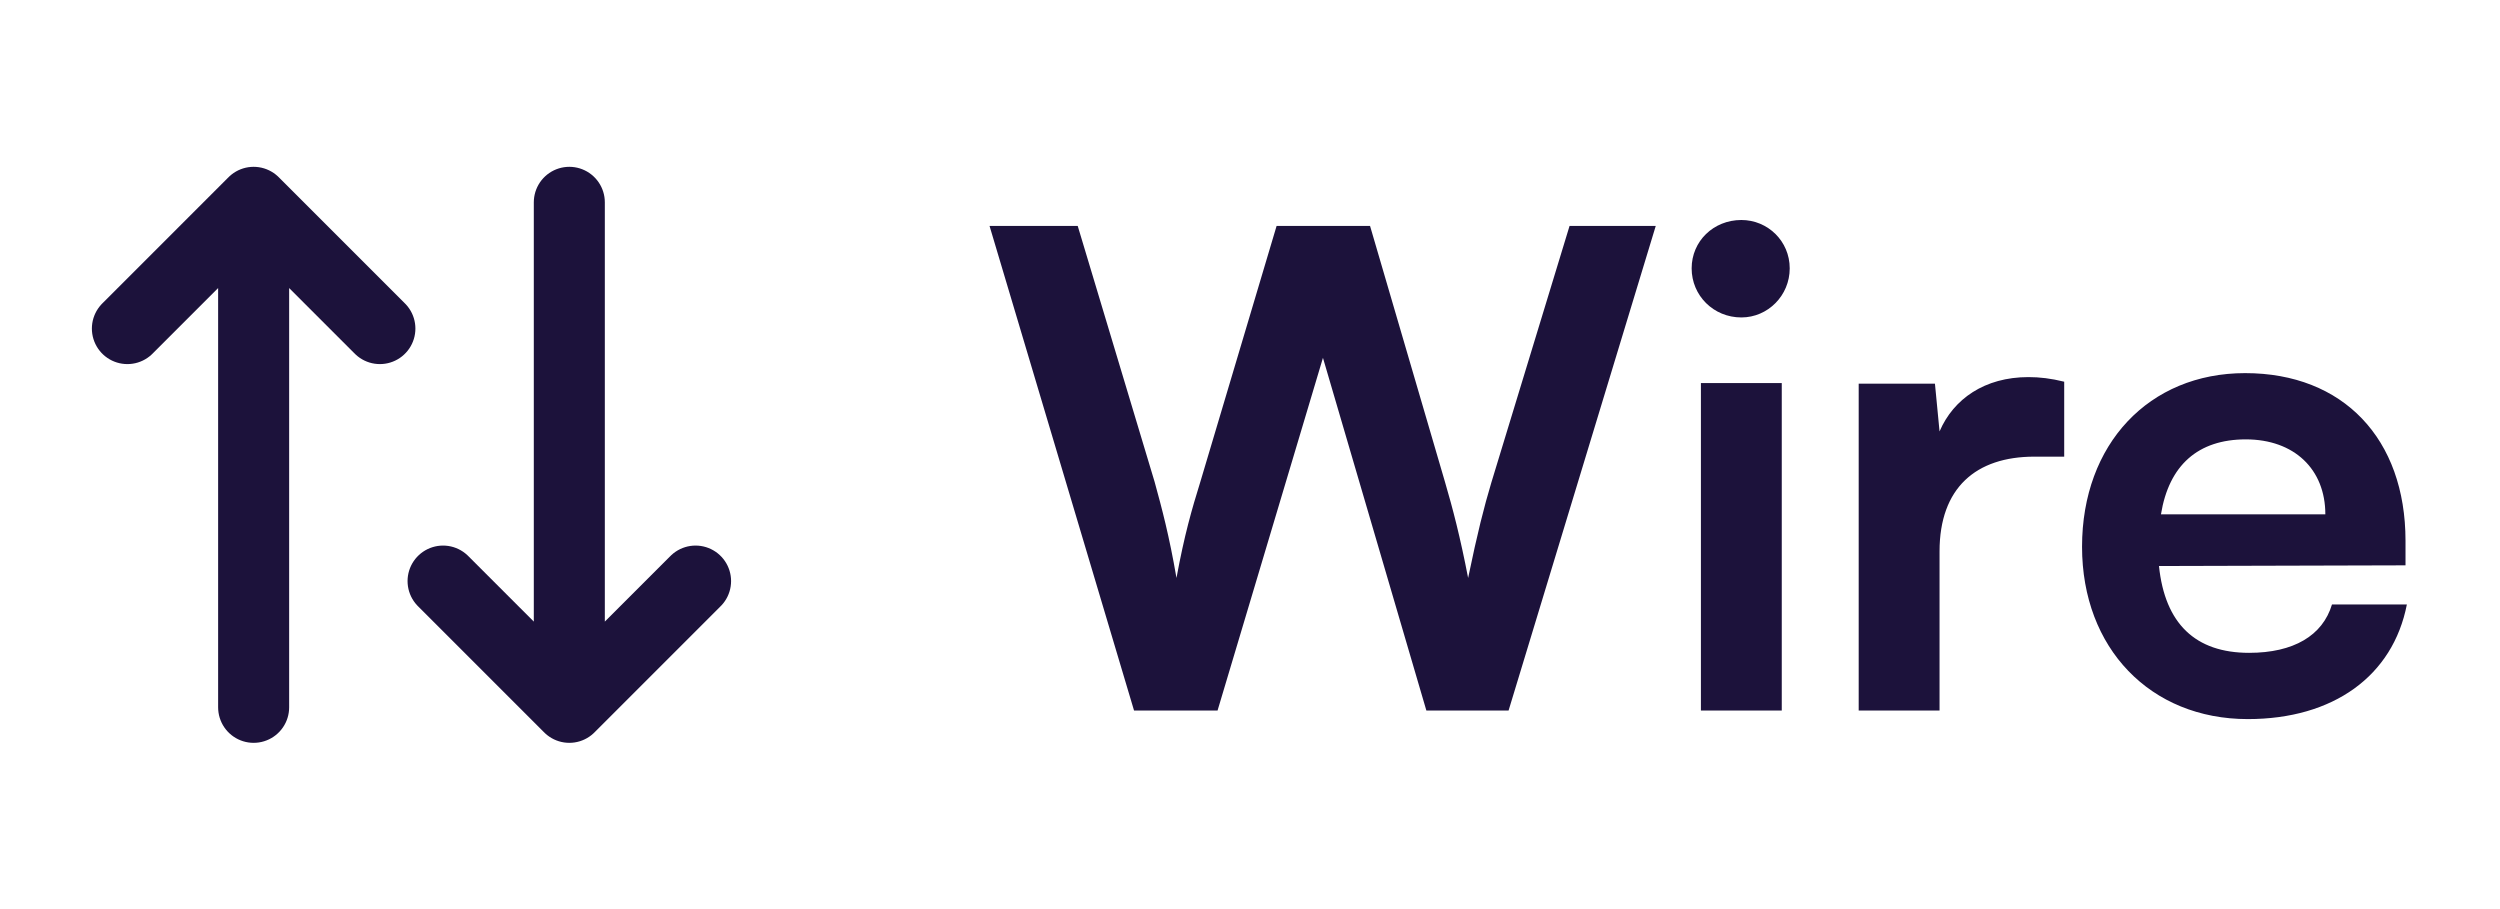 <svg width="44" height="16" viewBox="0 0 44 16" fill="none" xmlns="http://www.w3.org/2000/svg">
<path d="M10.02 3.561V12.449M10.02 12.449L7.798 10.227M10.02 12.449L12.242 10.227M4.464 12.449V3.561M4.464 3.561L2.242 5.783M4.464 3.561L6.686 5.783" stroke="#1C123B" stroke-width="1.25" stroke-linecap="round" stroke-linejoin="round"/>
<path d="M19.959 12.505L17.416 3.977H18.968L20.321 8.48C20.449 8.947 20.578 9.425 20.706 10.172C20.846 9.413 20.974 8.97 21.126 8.48L22.468 3.977H24.113L25.431 8.48C25.571 8.958 25.699 9.448 25.839 10.172C26.003 9.378 26.119 8.923 26.248 8.492L27.624 3.977H29.141L26.551 12.505H25.104L23.284 6.298L21.429 12.505H19.959ZM30.648 5.587C30.158 5.587 29.773 5.202 29.773 4.723C29.773 4.245 30.158 3.872 30.648 3.872C31.114 3.872 31.499 4.245 31.499 4.723C31.499 5.202 31.114 5.587 30.648 5.587ZM29.936 12.505V6.742H31.359V12.505H29.936ZM36.33 6.718V8.037H35.805C34.778 8.037 34.136 8.585 34.136 9.705V12.505H32.713V6.753H34.055L34.136 7.593C34.381 7.022 34.93 6.637 35.7 6.637C35.898 6.637 36.096 6.66 36.33 6.718ZM39.561 12.656C37.846 12.656 36.644 11.408 36.644 9.623C36.644 7.815 37.823 6.567 39.514 6.567C41.241 6.567 42.337 7.722 42.337 9.518V9.95L37.998 9.962C38.103 10.977 38.639 11.49 39.584 11.49C40.366 11.49 40.879 11.187 41.043 10.638H42.361C42.116 11.898 41.066 12.656 39.561 12.656ZM39.526 7.733C38.686 7.733 38.173 8.188 38.033 9.052H40.926C40.926 8.258 40.378 7.733 39.526 7.733Z" fill="#1C123B"/>
</svg>
